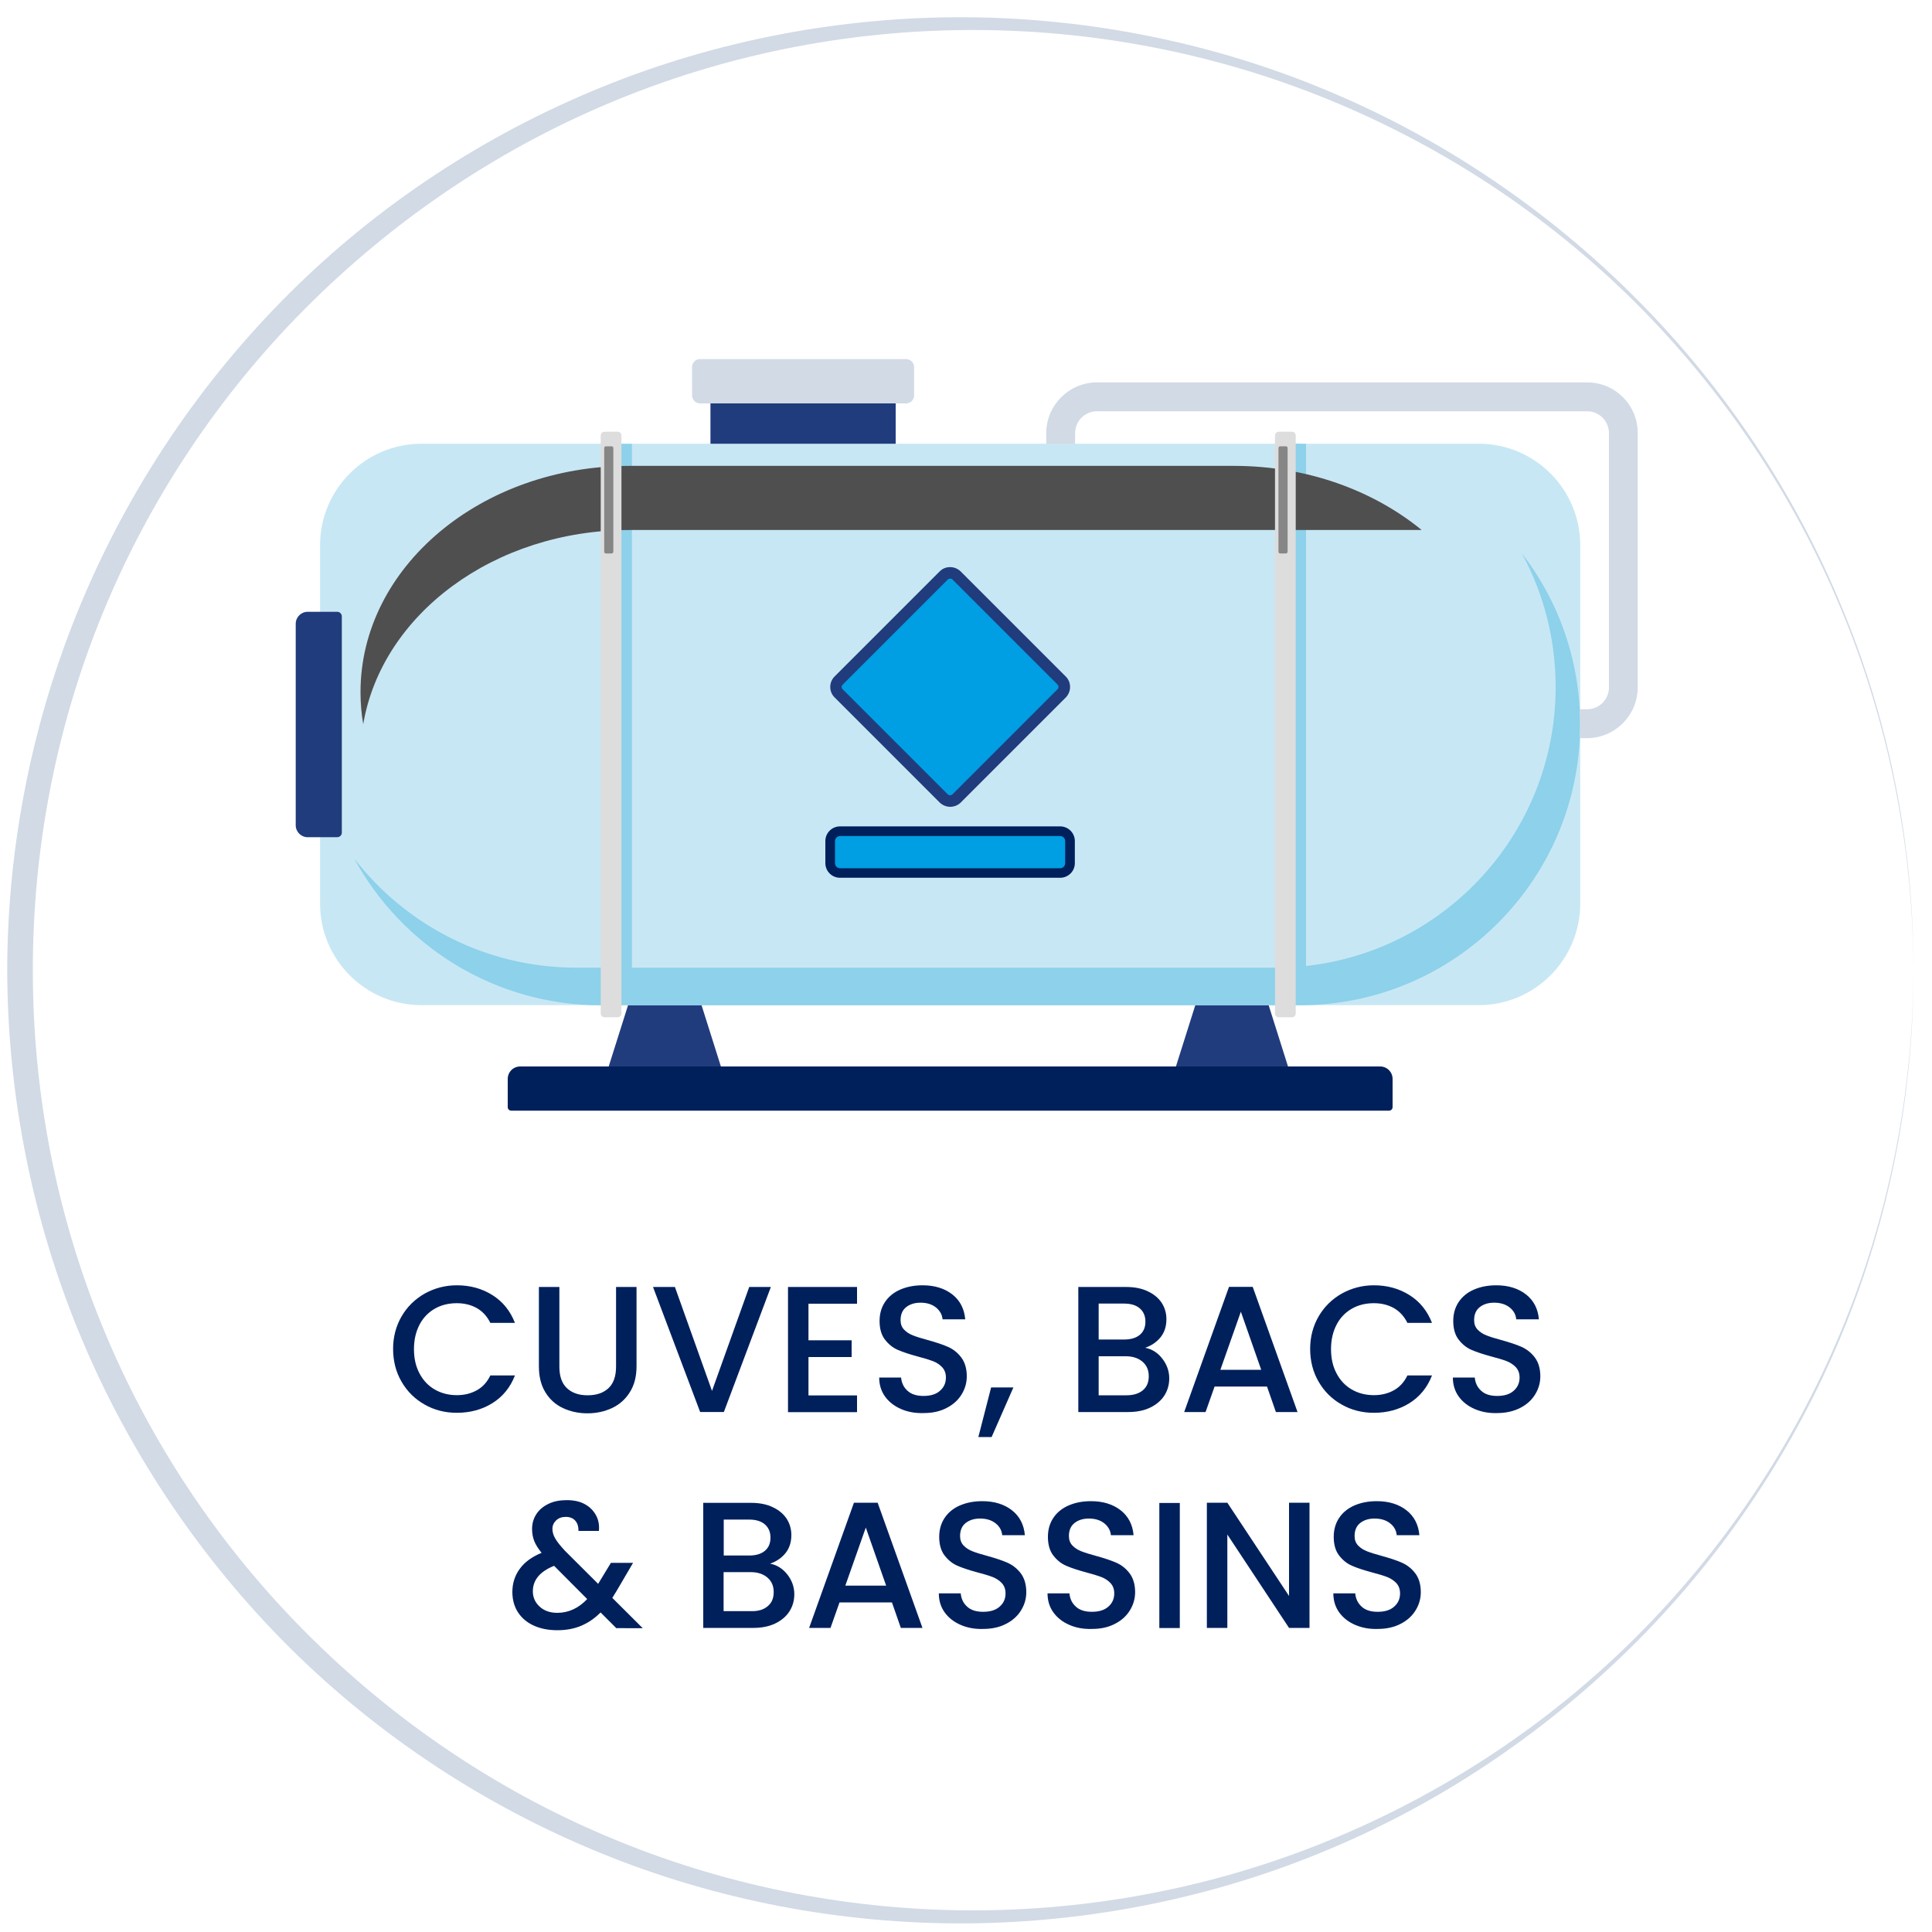 <?xml version="1.0" encoding="UTF-8"?> <!-- Generator: Adobe Illustrator 24.3.0, SVG Export Plug-In . SVG Version: 6.00 Build 0) --> <svg xmlns="http://www.w3.org/2000/svg" xmlns:xlink="http://www.w3.org/1999/xlink" version="1.1" x="0px" y="0px" viewBox="0 0 150 150" style="enable-background:new 0 0 150 150;" xml:space="preserve"> <style type="text/css"> .st0{fill:#203C7D;} .st1{fill:#C8E7F4;} .st2{fill:#8DD1EA;} .st3{fill:#4F4F4F;} .st4{fill:#009EE2;} .st5{fill:#DDDDDD;} .st6{fill:#D1DAE5;} .st7{fill:#00205C;} .st8{fill:#868686;} </style> <g id="Calque_1"> </g> <g id="Calque_2"> <g> <g> <g> <polygon class="st0" points="56.16,83.4 47.07,83.4 49.31,76.31 53.92,76.31 "></polygon> <polygon class="st0" points="100.19,83.4 91.11,83.4 93.35,76.31 97.95,76.31 "></polygon> <rect x="55.16" y="31.32" class="st0" width="14.38" height="4.85"></rect> <path class="st1" d="M114.81,78.04H32.73c-4.35,0-7.88-3.53-7.88-7.88V42.33c0-4.35,3.53-7.88,7.88-7.88h82.08 c4.35,0,7.88,3.53,7.88,7.88v27.83C122.68,74.51,119.15,78.04,114.81,78.04z"></path> <path class="st2" d="M118.15,42.95c1.68,3.09,2.63,6.63,2.63,10.39v0c0,11.22-8.48,20.46-19.38,21.66V34.46 c-0.17,0-0.35-0.01-0.52-0.01H99.8v40.66c-0.27,0.01-0.54,0.02-0.81,0.02H49.06V34.46h-1.61v40.67h-2.7 c-7.03,0-13.28-3.33-17.26-8.49c3.69,6.79,10.89,11.41,19.16,11.41h0.8h1.61H99.8h1.09c12.04,0,21.79-9.76,21.79-21.79v0 C122.68,51.24,120.99,46.63,118.15,42.95z"></path> <path class="st3" d="M48.89,41.15h61.49c-3.77-3.08-8.91-4.98-14.58-4.98H48.89c-11.55,0-20.9,7.87-20.9,17.57v0 c0,0.84,0.07,1.68,0.21,2.49C29.64,47.71,38.35,41.15,48.89,41.15z"></path> <polygon class="st4" points="73.53,44.3 64.85,53.34 73.77,62.27 82.78,53.29 "></polygon> <path class="st0" d="M26.18,65h-2.29c-0.52,0-0.93-0.42-0.93-0.93V48.43c0-0.52,0.42-0.93,0.93-0.93h2.29 c0.2,0,0.36,0.16,0.36,0.36v16.79C26.54,64.84,26.38,65,26.18,65z"></path> <path class="st5" d="M47.96,78.98h-1.03c-0.16,0-0.29-0.13-0.29-0.29V33.81c0-0.16,0.13-0.29,0.29-0.29h1.03 c0.16,0,0.29,0.13,0.29,0.29v44.88C48.25,78.85,48.12,78.98,47.96,78.98z"></path> <path class="st5" d="M100.31,78.98h-1.03c-0.16,0-0.29-0.13-0.29-0.29V33.81c0-0.16,0.13-0.29,0.29-0.29h1.03 c0.16,0,0.29,0.13,0.29,0.29v44.88C100.6,78.85,100.47,78.98,100.31,78.98z"></path> <path class="st6" d="M70.35,31.32h-16c-0.34,0-0.62-0.28-0.62-0.62v-2.2c0-0.34,0.28-0.62,0.62-0.62h16 c0.34,0,0.62,0.28,0.62,0.62v2.2C70.97,31.04,70.69,31.32,70.35,31.32z"></path> <path class="st6" d="M123.22,29.69H85.17c-2.17,0-3.94,1.77-3.94,3.94v0.83h2.24v-0.83c0-0.94,0.76-1.7,1.7-1.7h38.05 c0.94,0,1.7,0.76,1.7,1.7v19.74c0,0.94-0.76,1.7-1.7,1.7h-0.58c0.02,0.39,0.03,0.79,0.03,1.19v0c0,0.35-0.01,0.7-0.03,1.05h0.57 c2.17,0,3.94-1.77,3.94-3.94V33.63C127.16,31.45,125.4,29.69,123.22,29.69z"></path> <g> <path class="st0" d="M73.77,62.64c-0.3,0-0.59-0.12-0.81-0.33l-8.17-8.17c-0.44-0.44-0.44-1.17,0-1.61l8.17-8.17 c0.22-0.22,0.5-0.33,0.81-0.33c0.3,0,0.59,0.12,0.81,0.33l8.17,8.17c0.22,0.22,0.33,0.5,0.33,0.81c0,0.3-0.12,0.59-0.33,0.81 l-8.17,8.17C74.36,62.53,74.07,62.64,73.77,62.64z M73.77,44.92c-0.07,0-0.13,0.03-0.18,0.07l-8.17,8.17 c-0.1,0.1-0.1,0.26,0,0.35l8.17,8.17c0.09,0.09,0.26,0.09,0.35,0l8.17-8.17c0.05-0.05,0.07-0.11,0.07-0.18 c0-0.07-0.03-0.13-0.07-0.18l-8.17-8.17C73.9,44.94,73.83,44.92,73.77,44.92z"></path> </g> <path class="st4" d="M82.49,67.78H65.05c-0.32,0-0.59-0.26-0.59-0.59v-2.07c0-0.32,0.26-0.59,0.59-0.59h17.44 c0.32,0,0.59,0.26,0.59,0.59v2.07C83.08,67.52,82.81,67.78,82.49,67.78z"></path> <g> <path class="st7" d="M82.31,68.15H65.22c-0.63,0-1.14-0.51-1.14-1.14V65.3c0-0.63,0.51-1.14,1.14-1.14h17.09 c0.63,0,1.14,0.51,1.14,1.14v1.72C83.45,67.64,82.94,68.15,82.31,68.15z M65.22,64.91c-0.22,0-0.39,0.18-0.39,0.39v1.72 c0,0.22,0.18,0.39,0.39,0.39h17.09c0.22,0,0.39-0.18,0.39-0.39V65.3c0-0.22-0.18-0.39-0.39-0.39H65.22z"></path> </g> <path class="st7" d="M107.85,86.23H39.69c-0.15,0-0.27-0.12-0.27-0.27v-2.19c0-0.54,0.43-0.97,0.97-0.97h66.76 c0.54,0,0.97,0.43,0.97,0.97v2.19C108.12,86.11,108,86.23,107.85,86.23z"></path> <path class="st8" d="M47.49,42.97h-0.45c-0.07,0-0.13-0.06-0.13-0.13v-8.06c0-0.07,0.06-0.13,0.13-0.13h0.45 c0.07,0,0.13,0.06,0.13,0.13v8.06C47.61,42.91,47.56,42.97,47.49,42.97z"></path> <path class="st8" d="M99.84,42.97h-0.45c-0.07,0-0.13-0.06-0.13-0.13v-8.06c0-0.07,0.06-0.13,0.13-0.13h0.45 c0.07,0,0.13,0.06,0.13,0.13v8.06C99.96,42.91,99.91,42.97,99.84,42.97z"></path> </g> <g> <path class="st7" d="M31.18,102.2c0.44-0.75,1.04-1.34,1.8-1.77c0.76-0.42,1.59-0.64,2.49-0.64c1.03,0,1.95,0.25,2.76,0.76 c0.81,0.51,1.39,1.23,1.75,2.16h-1.91c-0.25-0.51-0.6-0.89-1.05-1.15c-0.45-0.25-0.96-0.38-1.55-0.38 c-0.64,0-1.22,0.14-1.72,0.43c-0.5,0.29-0.9,0.7-1.18,1.24c-0.28,0.54-0.43,1.17-0.43,1.89c0,0.72,0.14,1.35,0.43,1.89 c0.28,0.54,0.68,0.96,1.18,1.25c0.5,0.29,1.08,0.44,1.72,0.44c0.59,0,1.1-0.13,1.55-0.38c0.45-0.25,0.8-0.63,1.05-1.15h1.91 c-0.36,0.93-0.95,1.65-1.75,2.15s-1.73,0.75-2.76,0.75c-0.91,0-1.75-0.21-2.5-0.64c-0.75-0.42-1.35-1.01-1.79-1.77 c-0.44-0.75-0.66-1.61-0.66-2.56C30.52,103.81,30.74,102.96,31.18,102.2z"></path> <path class="st7" d="M43.43,99.92v6.19c0,0.74,0.19,1.29,0.58,1.66c0.39,0.37,0.92,0.56,1.61,0.56c0.7,0,1.24-0.19,1.63-0.56 c0.39-0.37,0.58-0.93,0.58-1.66v-6.19h1.59v6.16c0,0.79-0.17,1.46-0.52,2.01c-0.34,0.55-0.81,0.96-1.38,1.23 c-0.58,0.27-1.22,0.41-1.91,0.41c-0.7,0-1.33-0.14-1.91-0.41c-0.57-0.27-1.03-0.68-1.36-1.23c-0.34-0.55-0.5-1.22-0.5-2.01 v-6.16H43.43z"></path> <path class="st7" d="M59.85,99.92l-3.65,9.71h-1.84l-3.66-9.71h1.7l2.88,8.07l2.89-8.07H59.85z"></path> <path class="st7" d="M62.77,101.21v2.85h3.35v1.3h-3.35v2.98h3.77v1.3h-5.36v-9.72h5.36v1.3H62.77z"></path> <path class="st7" d="M69.94,109.39c-0.52-0.23-0.93-0.55-1.23-0.97c-0.3-0.42-0.45-0.91-0.45-1.47h1.7 c0.04,0.42,0.2,0.76,0.5,1.03c0.29,0.27,0.71,0.4,1.24,0.4c0.55,0,0.98-0.13,1.28-0.4c0.31-0.27,0.46-0.61,0.46-1.03 c0-0.33-0.1-0.59-0.29-0.8c-0.19-0.2-0.43-0.36-0.71-0.47c-0.29-0.11-0.68-0.23-1.18-0.36c-0.63-0.17-1.15-0.34-1.54-0.51 c-0.4-0.17-0.73-0.44-1.01-0.8c-0.28-0.36-0.42-0.85-0.42-1.45c0-0.56,0.14-1.05,0.42-1.47c0.28-0.42,0.67-0.74,1.17-0.96 c0.5-0.22,1.08-0.34,1.75-0.34c0.94,0,1.71,0.24,2.31,0.71c0.6,0.47,0.93,1.12,1,1.93h-1.76c-0.03-0.35-0.2-0.66-0.5-0.91 c-0.31-0.25-0.71-0.38-1.21-0.38c-0.46,0-0.83,0.12-1.12,0.35c-0.29,0.23-0.43,0.57-0.43,1.01c0,0.3,0.09,0.54,0.27,0.73 c0.18,0.19,0.41,0.34,0.69,0.45c0.28,0.11,0.66,0.23,1.15,0.36c0.64,0.18,1.17,0.35,1.57,0.53c0.41,0.18,0.75,0.45,1.03,0.82 c0.28,0.37,0.43,0.86,0.43,1.47c0,0.49-0.13,0.96-0.4,1.4c-0.27,0.44-0.65,0.79-1.16,1.05c-0.51,0.27-1.1,0.4-1.79,0.4 C71.05,109.73,70.46,109.62,69.94,109.39z"></path> <path class="st7" d="M78.68,107.72l-1.69,3.85h-1.03l0.99-3.85H78.68z"></path> <path class="st7" d="M90.23,105.47c0.36,0.46,0.55,0.97,0.55,1.55c0,0.49-0.13,0.94-0.38,1.33c-0.26,0.4-0.63,0.71-1.11,0.94 c-0.48,0.23-1.05,0.34-1.69,0.34h-3.88v-9.71h3.7c0.66,0,1.23,0.11,1.7,0.34c0.47,0.22,0.83,0.52,1.08,0.9 c0.24,0.38,0.36,0.8,0.36,1.26c0,0.56-0.15,1.02-0.45,1.4c-0.3,0.37-0.7,0.65-1.2,0.82C89.43,104.74,89.87,105.01,90.23,105.47z M85.3,104h1.97c0.52,0,0.93-0.12,1.22-0.36c0.29-0.24,0.44-0.58,0.44-1.03c0-0.44-0.15-0.78-0.44-1.03 c-0.29-0.25-0.7-0.37-1.22-0.37H85.3V104z M88.73,107.94c0.31-0.26,0.46-0.62,0.46-1.09c0-0.47-0.16-0.85-0.49-1.13 c-0.33-0.28-0.76-0.42-1.3-0.42h-2.1v3.03h2.15C88,108.33,88.42,108.2,88.73,107.94z"></path> <path class="st7" d="M98.37,107.65H94.3l-0.7,1.98h-1.66l3.48-9.72h1.84l3.48,9.72h-1.68L98.37,107.65z M97.92,106.35 l-1.58-4.51l-1.59,4.51H97.92z"></path> <path class="st7" d="M102.38,102.2c0.44-0.75,1.04-1.34,1.8-1.77c0.76-0.42,1.59-0.64,2.49-0.64c1.03,0,1.95,0.25,2.76,0.76 c0.81,0.51,1.39,1.23,1.75,2.16h-1.91c-0.25-0.51-0.6-0.89-1.05-1.15c-0.45-0.25-0.96-0.38-1.55-0.38 c-0.64,0-1.22,0.14-1.72,0.43c-0.5,0.29-0.9,0.7-1.18,1.24c-0.28,0.54-0.43,1.17-0.43,1.89c0,0.72,0.14,1.35,0.43,1.89 c0.28,0.54,0.68,0.96,1.18,1.25c0.5,0.29,1.08,0.44,1.72,0.44c0.59,0,1.1-0.13,1.55-0.38c0.45-0.25,0.8-0.63,1.05-1.15h1.91 c-0.36,0.93-0.95,1.65-1.75,2.15c-0.8,0.5-1.73,0.75-2.76,0.75c-0.91,0-1.75-0.21-2.5-0.64c-0.75-0.42-1.35-1.01-1.79-1.77 c-0.44-0.75-0.66-1.61-0.66-2.56C101.72,103.81,101.94,102.96,102.38,102.2z"></path> <path class="st7" d="M114.48,109.39c-0.52-0.23-0.93-0.55-1.23-0.97s-0.45-0.91-0.45-1.47h1.7c0.04,0.42,0.2,0.76,0.5,1.03 c0.29,0.27,0.7,0.4,1.24,0.4c0.55,0,0.98-0.13,1.28-0.4c0.31-0.27,0.46-0.61,0.46-1.03c0-0.33-0.1-0.59-0.29-0.8 c-0.19-0.2-0.43-0.36-0.71-0.47s-0.68-0.23-1.18-0.36c-0.63-0.17-1.15-0.34-1.54-0.51c-0.4-0.17-0.73-0.44-1.01-0.8 c-0.28-0.36-0.42-0.85-0.42-1.45c0-0.56,0.14-1.05,0.42-1.47c0.28-0.42,0.67-0.74,1.17-0.96c0.5-0.22,1.09-0.34,1.75-0.34 c0.94,0,1.71,0.24,2.31,0.71c0.6,0.47,0.93,1.12,1,1.93h-1.76c-0.03-0.35-0.19-0.66-0.5-0.91c-0.31-0.25-0.71-0.38-1.22-0.38 c-0.46,0-0.83,0.12-1.12,0.35c-0.29,0.23-0.43,0.57-0.43,1.01c0,0.3,0.09,0.54,0.27,0.73c0.18,0.19,0.41,0.34,0.69,0.45 c0.28,0.11,0.66,0.23,1.15,0.36c0.64,0.18,1.17,0.35,1.57,0.53c0.4,0.18,0.75,0.45,1.03,0.82c0.28,0.37,0.43,0.86,0.43,1.47 c0,0.49-0.13,0.96-0.4,1.4c-0.27,0.44-0.65,0.79-1.16,1.05s-1.11,0.4-1.79,0.4C115.59,109.73,115.01,109.62,114.48,109.39z"></path> <path class="st7" d="M47.83,126.39l-1.2-1.2c-0.47,0.47-0.97,0.81-1.52,1.04s-1.16,0.34-1.84,0.34c-0.69,0-1.3-0.12-1.83-0.36 c-0.53-0.24-0.94-0.59-1.23-1.04c-0.29-0.45-0.43-0.98-0.43-1.57c0-0.67,0.19-1.27,0.57-1.79c0.38-0.53,0.95-0.94,1.7-1.25 c-0.27-0.33-0.46-0.63-0.57-0.91s-0.17-0.6-0.17-0.94c0-0.43,0.11-0.81,0.33-1.15c0.22-0.34,0.53-0.6,0.94-0.8 c0.41-0.2,0.88-0.29,1.42-0.29c0.55,0,1.02,0.1,1.4,0.31c0.39,0.21,0.67,0.5,0.87,0.86s0.27,0.77,0.23,1.22h-1.59 c0.01-0.34-0.08-0.61-0.25-0.8s-0.42-0.29-0.73-0.29c-0.31,0-0.56,0.09-0.75,0.27c-0.19,0.18-0.29,0.4-0.29,0.66 c0,0.25,0.07,0.5,0.22,0.75c0.14,0.25,0.4,0.57,0.76,0.96l2.57,2.56l0.99-1.63h1.72l-1.26,2.15l-0.35,0.57l2.36,2.35H47.83z M45.59,124.15l-2.57-2.58c-1.1,0.44-1.65,1.1-1.65,1.98c0,0.47,0.18,0.87,0.53,1.19c0.35,0.32,0.81,0.48,1.37,0.48 C44.14,125.22,44.92,124.86,45.59,124.15z"></path> <path class="st7" d="M61.12,122.23c0.36,0.46,0.55,0.97,0.55,1.55c0,0.49-0.13,0.94-0.38,1.33s-0.63,0.71-1.11,0.94 c-0.48,0.23-1.05,0.34-1.69,0.34H54.6v-9.71h3.7c0.66,0,1.23,0.11,1.7,0.34c0.47,0.22,0.83,0.52,1.08,0.9 c0.24,0.38,0.36,0.8,0.36,1.26c0,0.56-0.15,1.02-0.45,1.4c-0.3,0.37-0.7,0.65-1.2,0.82C60.31,121.5,60.76,121.78,61.12,122.23z M56.19,120.77h1.97c0.52,0,0.93-0.12,1.22-0.36c0.29-0.24,0.44-0.58,0.44-1.03c0-0.44-0.15-0.78-0.44-1.03 c-0.29-0.25-0.7-0.37-1.22-0.37h-1.97V120.77z M59.61,124.7c0.31-0.26,0.46-0.62,0.46-1.09c0-0.47-0.16-0.85-0.49-1.13 c-0.33-0.28-0.76-0.42-1.3-0.42h-2.1v3.03h2.15C58.88,125.1,59.3,124.97,59.61,124.7z"></path> <path class="st7" d="M69.25,124.41h-4.07l-0.7,1.98h-1.66l3.48-9.72h1.84l3.48,9.72h-1.68L69.25,124.41z M68.8,123.11 l-1.58-4.51l-1.59,4.51H68.8z"></path> <path class="st7" d="M74.57,126.15c-0.52-0.23-0.93-0.55-1.23-0.97c-0.3-0.42-0.45-0.91-0.45-1.47h1.7 c0.04,0.42,0.2,0.76,0.5,1.03c0.29,0.27,0.7,0.4,1.24,0.4c0.55,0,0.98-0.13,1.28-0.4c0.31-0.27,0.46-0.61,0.46-1.03 c0-0.33-0.1-0.59-0.29-0.8c-0.19-0.2-0.43-0.36-0.71-0.47s-0.68-0.23-1.18-0.36c-0.63-0.17-1.15-0.34-1.54-0.51 c-0.4-0.17-0.73-0.44-1.01-0.8c-0.28-0.36-0.42-0.85-0.42-1.45c0-0.56,0.14-1.05,0.42-1.47c0.28-0.42,0.67-0.74,1.17-0.96 c0.5-0.22,1.09-0.34,1.75-0.34c0.94,0,1.71,0.24,2.31,0.71c0.6,0.47,0.93,1.12,1,1.93h-1.76c-0.03-0.35-0.19-0.66-0.5-0.91 c-0.31-0.25-0.71-0.38-1.22-0.38c-0.46,0-0.83,0.12-1.12,0.35c-0.29,0.23-0.43,0.57-0.43,1.01c0,0.3,0.09,0.54,0.27,0.73 c0.18,0.19,0.41,0.34,0.69,0.45c0.28,0.11,0.66,0.23,1.15,0.36c0.64,0.18,1.17,0.35,1.57,0.53c0.4,0.18,0.75,0.45,1.03,0.82 c0.28,0.37,0.43,0.86,0.43,1.47c0,0.49-0.13,0.96-0.4,1.4c-0.27,0.44-0.65,0.79-1.16,1.05c-0.51,0.27-1.11,0.4-1.79,0.4 C75.68,126.49,75.09,126.38,74.57,126.15z"></path> <path class="st7" d="M83.01,126.15c-0.52-0.23-0.93-0.55-1.23-0.97c-0.3-0.42-0.45-0.91-0.45-1.47h1.7 c0.04,0.42,0.2,0.76,0.5,1.03c0.29,0.27,0.71,0.4,1.24,0.4c0.55,0,0.98-0.13,1.28-0.4c0.31-0.27,0.46-0.61,0.46-1.03 c0-0.33-0.1-0.59-0.29-0.8c-0.19-0.2-0.43-0.36-0.71-0.47c-0.29-0.11-0.68-0.23-1.18-0.36c-0.63-0.17-1.15-0.34-1.54-0.51 c-0.4-0.17-0.73-0.44-1.01-0.8c-0.28-0.36-0.42-0.85-0.42-1.45c0-0.56,0.14-1.05,0.42-1.47c0.28-0.42,0.67-0.74,1.17-0.96 c0.5-0.22,1.08-0.34,1.75-0.34c0.94,0,1.71,0.24,2.31,0.71c0.6,0.47,0.93,1.12,1,1.93h-1.76c-0.03-0.35-0.2-0.66-0.5-0.91 c-0.31-0.25-0.71-0.38-1.21-0.38c-0.46,0-0.83,0.12-1.12,0.35c-0.29,0.23-0.43,0.57-0.43,1.01c0,0.3,0.09,0.54,0.27,0.73 c0.18,0.19,0.41,0.34,0.69,0.45c0.28,0.11,0.66,0.23,1.15,0.36c0.64,0.18,1.17,0.35,1.57,0.53c0.41,0.18,0.75,0.45,1.03,0.82 c0.28,0.37,0.43,0.86,0.43,1.47c0,0.49-0.13,0.96-0.4,1.4c-0.27,0.44-0.65,0.79-1.16,1.05c-0.51,0.27-1.1,0.4-1.79,0.4 C84.11,126.49,83.53,126.38,83.01,126.15z"></path> <path class="st7" d="M91.6,116.69v9.71h-1.59v-9.71H91.6z"></path> <path class="st7" d="M101.67,126.39h-1.59l-4.79-7.25v7.25h-1.59v-9.72h1.59l4.79,7.24v-7.24h1.59V126.39z"></path> <path class="st7" d="M105.2,126.15c-0.52-0.23-0.93-0.55-1.23-0.97c-0.3-0.42-0.45-0.91-0.45-1.47h1.7 c0.04,0.42,0.2,0.76,0.5,1.03c0.29,0.27,0.7,0.4,1.24,0.4c0.55,0,0.98-0.13,1.28-0.4c0.31-0.27,0.46-0.61,0.46-1.03 c0-0.33-0.1-0.59-0.29-0.8c-0.19-0.2-0.43-0.36-0.71-0.47c-0.28-0.11-0.68-0.23-1.18-0.36c-0.63-0.17-1.15-0.34-1.54-0.51 c-0.4-0.17-0.73-0.44-1.01-0.8c-0.28-0.36-0.42-0.85-0.42-1.45c0-0.56,0.14-1.05,0.42-1.47c0.28-0.42,0.67-0.74,1.17-0.96 c0.5-0.22,1.09-0.34,1.75-0.34c0.94,0,1.71,0.24,2.31,0.71c0.6,0.47,0.93,1.12,1,1.93h-1.76c-0.03-0.35-0.19-0.66-0.5-0.91 c-0.31-0.25-0.71-0.38-1.22-0.38c-0.46,0-0.83,0.12-1.12,0.35c-0.29,0.23-0.43,0.57-0.43,1.01c0,0.3,0.09,0.54,0.27,0.73 c0.18,0.19,0.41,0.34,0.69,0.45c0.28,0.11,0.66,0.23,1.15,0.36c0.64,0.18,1.17,0.35,1.57,0.53c0.4,0.18,0.75,0.45,1.03,0.82 c0.28,0.37,0.43,0.86,0.43,1.47c0,0.49-0.13,0.96-0.4,1.4c-0.27,0.44-0.65,0.79-1.16,1.05c-0.51,0.27-1.11,0.4-1.79,0.4 C106.31,126.49,105.73,126.38,105.2,126.15z"></path> </g> </g> <g> <path class="st6" d="M148.56,75.32c0.02,9.62-1.85,19.25-5.52,28.16c-3.66,8.91-9.11,17.08-15.91,23.92 c-6.8,6.83-14.91,12.38-23.83,16.13c-8.9,3.77-18.56,5.73-28.25,5.8c-9.69,0.06-19.4-1.78-28.39-5.45 c-8.99-3.66-17.28-9.11-24.18-15.97c-6.9-6.87-12.44-15.1-16.19-24.09c-3.76-8.99-5.7-18.73-5.73-28.48 c0.02-9.75,1.97-19.5,5.73-28.49c3.75-8.99,9.29-17.23,16.19-24.09c6.9-6.87,15.19-12.31,24.18-15.97 c8.99-3.67,18.71-5.51,28.39-5.45c9.69,0.07,19.35,2.03,28.25,5.8c8.91,3.75,17.03,9.29,23.82,16.13 c6.8,6.84,12.24,15.01,15.9,23.92C146.71,56.07,148.58,65.7,148.56,75.32z M148.56,75.32c-0.03-9.62-1.94-19.23-5.65-28.1 c-3.7-8.87-9.17-16.99-15.98-23.77c-6.81-6.77-14.99-12.14-23.86-15.75C94.2,4.08,84.62,2.27,75.06,2.33 C65.5,2.39,55.97,4.33,47.19,8.05c-8.79,3.7-16.79,9.17-23.5,15.91C16.98,30.7,11.61,38.76,8,47.55 c-3.62,8.78-5.46,18.28-5.45,27.77C2.54,84.82,4.38,94.32,8,103.1c3.61,8.79,8.98,16.85,15.69,23.59 c6.7,6.75,14.71,12.22,23.5,15.91c8.78,3.72,18.31,5.65,27.87,5.72c9.56,0.06,19.14-1.76,28.01-5.38 c8.87-3.61,17.05-8.98,23.86-15.75c6.81-6.77,12.28-14.89,15.98-23.77C146.62,94.56,148.53,84.95,148.56,75.32z"></path> </g> </g> </g> </svg> 